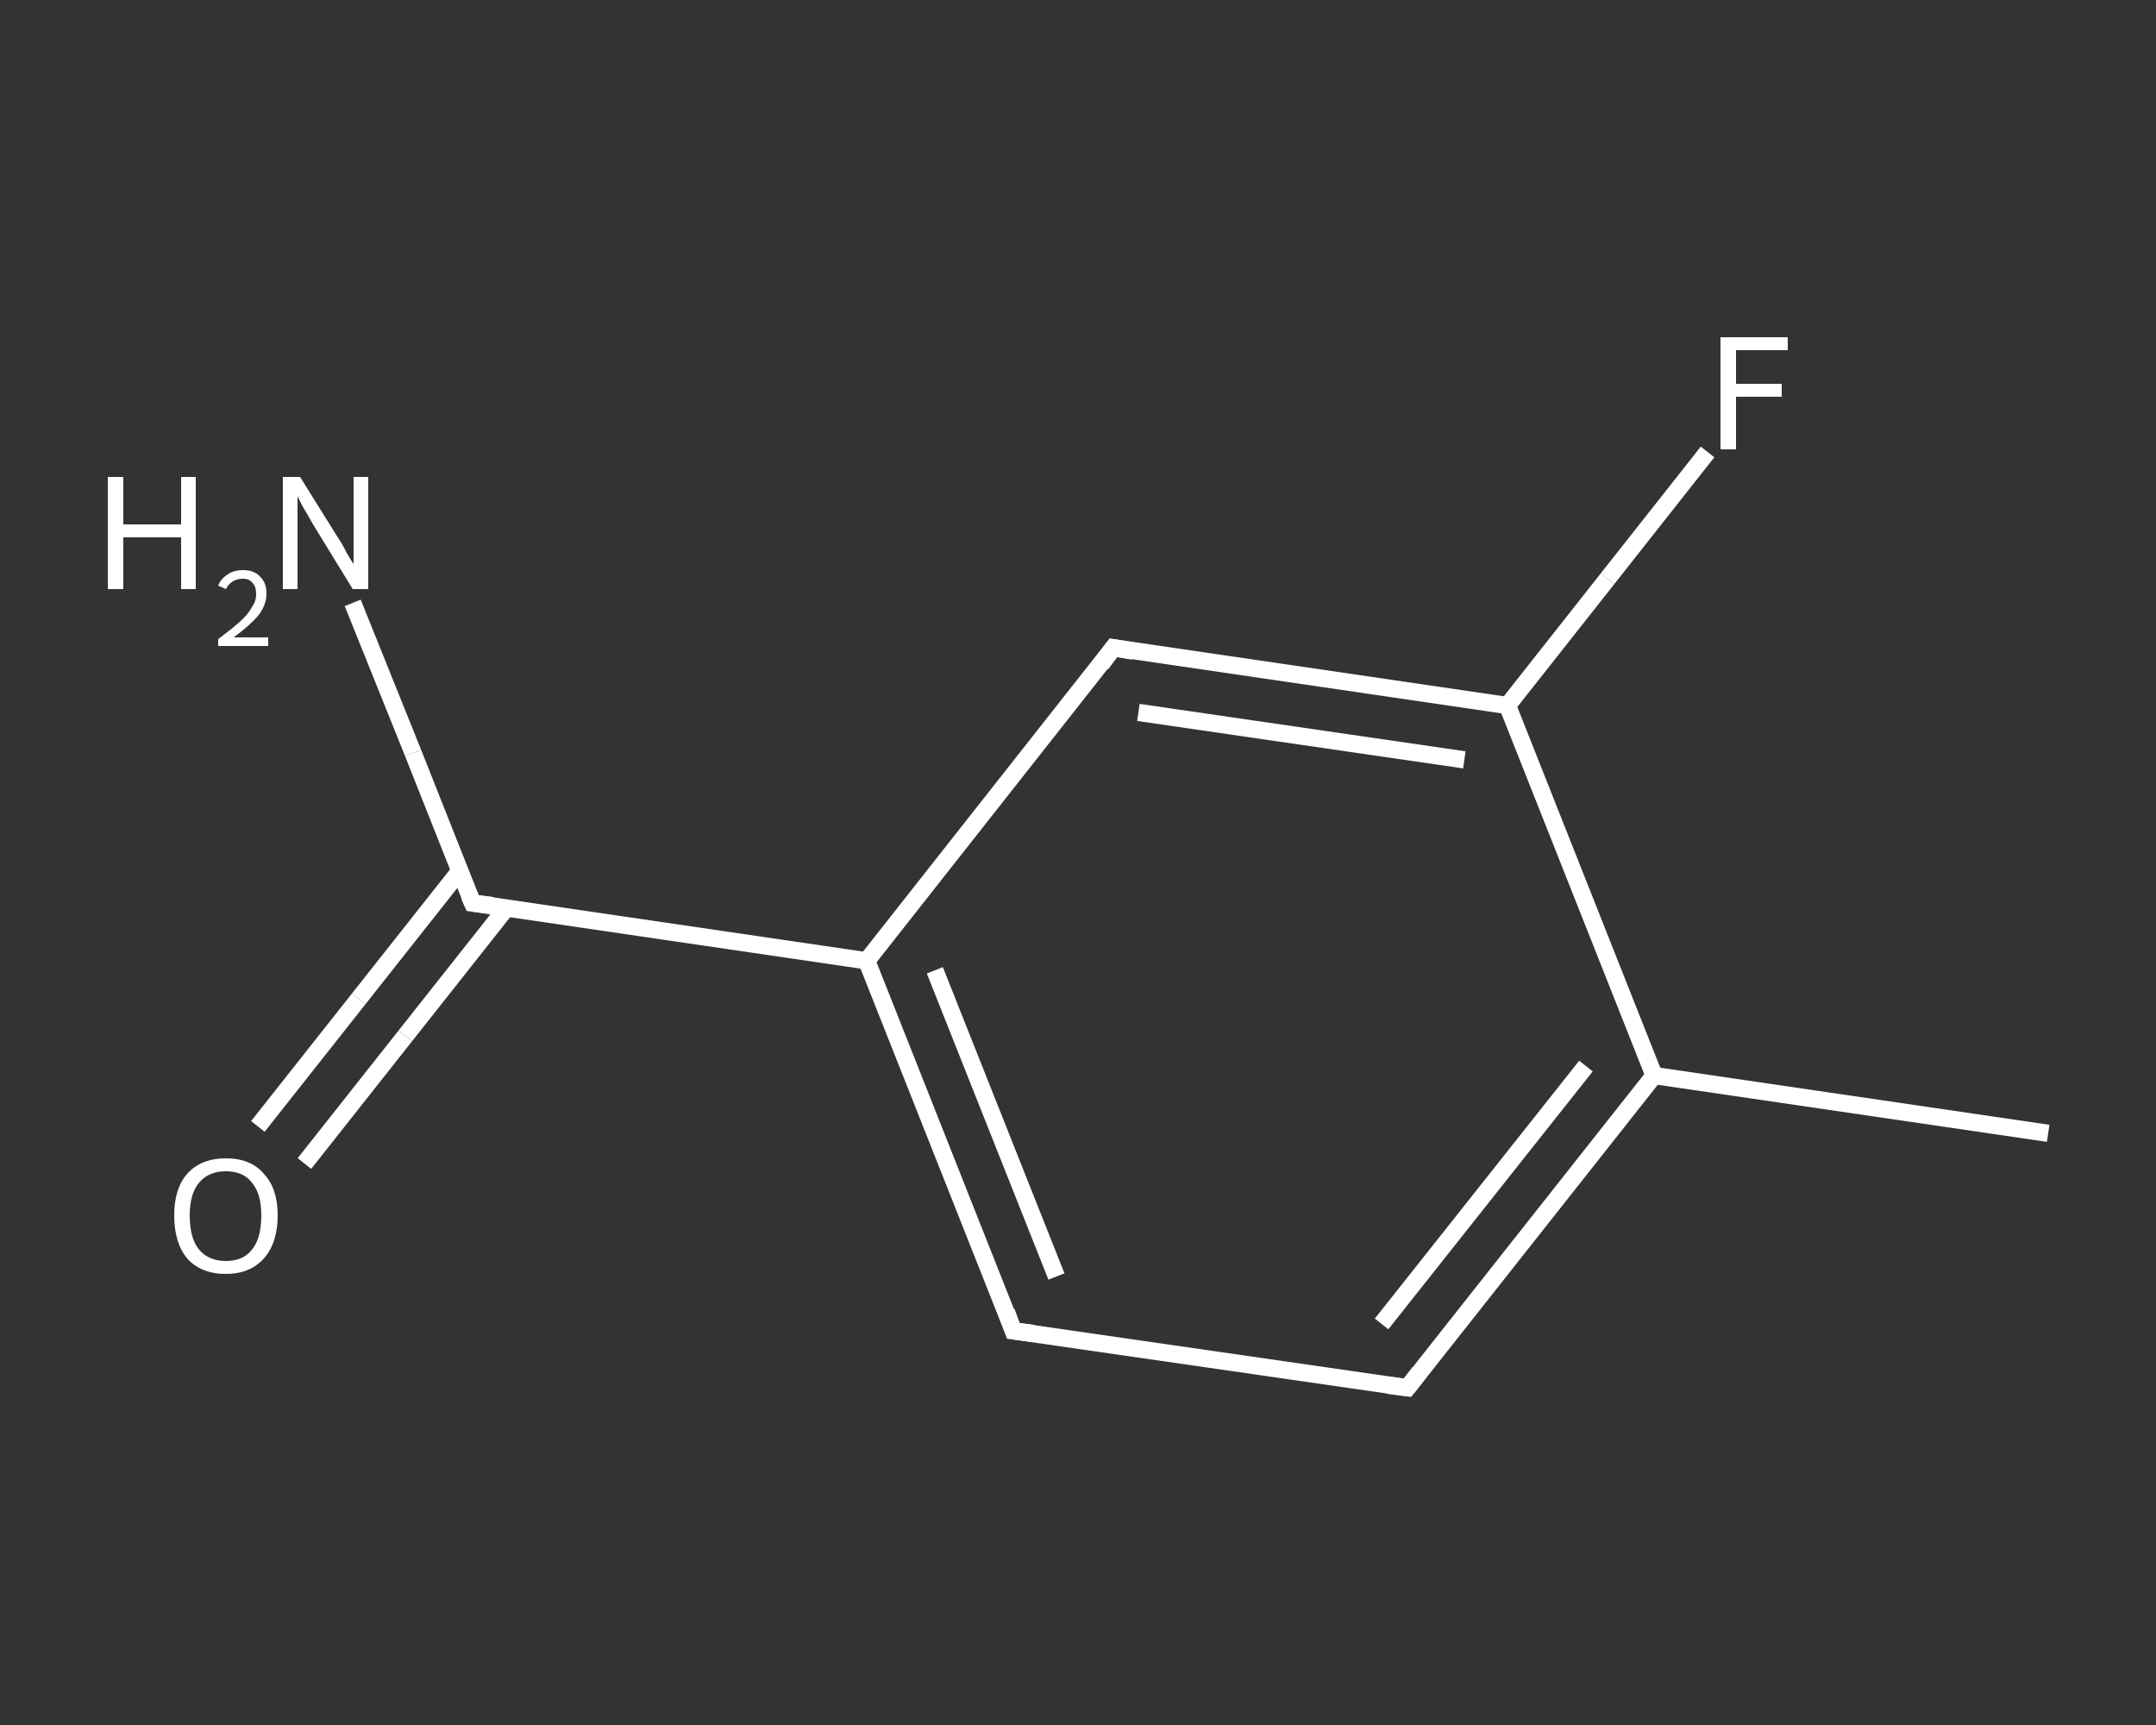 <?xml version='1.0' encoding='iso-8859-1'?>
<svg version='1.1' baseProfile='full'
              xmlns='http://www.w3.org/2000/svg'
                      xmlns:rdkit='http://www.rdkit.org/xml'
                      xmlns:xlink='http://www.w3.org/1999/xlink'
                  xml:space='preserve'
width='250px' height='200px' viewBox='0 0 250 200'>
<rect x="0" y="0" width="250" height="200" fill="#333333" stroke="none"/>
<!-- END OF HEADER -->
<rect style='opacity:1.0;fill:transparent;stroke:none' width='250.0' height='200.0' x='0.0' y='0.0'> </rect>
<path class='bond-0 atom-0 atom-1' d='M 237.5,131.4 L 191.8,124.7' style='fill:none;fill-rule:evenodd;stroke:#FFFFFF;stroke-width:2.0px;stroke-linecap:butt;stroke-linejoin:miter;stroke-opacity:1' />
<path class='bond-1 atom-1 atom-2' d='M 191.8,124.7 L 163.2,160.9' style='fill:none;fill-rule:evenodd;stroke:#FFFFFF;stroke-width:2.0px;stroke-linecap:butt;stroke-linejoin:miter;stroke-opacity:1' />
<path class='bond-1 atom-1 atom-2' d='M 183.9,123.6 L 160.2,153.5' style='fill:none;fill-rule:evenodd;stroke:#FFFFFF;stroke-width:2.0px;stroke-linecap:butt;stroke-linejoin:miter;stroke-opacity:1' />
<path class='bond-2 atom-2 atom-3' d='M 163.2,160.9 L 117.5,154.3' style='fill:none;fill-rule:evenodd;stroke:#FFFFFF;stroke-width:2.0px;stroke-linecap:butt;stroke-linejoin:miter;stroke-opacity:1' />
<path class='bond-3 atom-3 atom-4' d='M 117.5,154.3 L 100.5,111.4' style='fill:none;fill-rule:evenodd;stroke:#FFFFFF;stroke-width:2.0px;stroke-linecap:butt;stroke-linejoin:miter;stroke-opacity:1' />
<path class='bond-3 atom-3 atom-4' d='M 122.5,148.0 L 108.4,112.5' style='fill:none;fill-rule:evenodd;stroke:#FFFFFF;stroke-width:2.0px;stroke-linecap:butt;stroke-linejoin:miter;stroke-opacity:1' />
<path class='bond-4 atom-4 atom-5' d='M 100.5,111.4 L 54.8,104.7' style='fill:none;fill-rule:evenodd;stroke:#FFFFFF;stroke-width:2.0px;stroke-linecap:butt;stroke-linejoin:miter;stroke-opacity:1' />
<path class='bond-5 atom-5 atom-6' d='M 54.8,104.7 L 47.9,87.3' style='fill:none;fill-rule:evenodd;stroke:#FFFFFF;stroke-width:2.0px;stroke-linecap:butt;stroke-linejoin:miter;stroke-opacity:1' />
<path class='bond-5 atom-5 atom-6' d='M 47.9,87.3 L 40.9,69.9' style='fill:none;fill-rule:evenodd;stroke:#FFFFFF;stroke-width:2.0px;stroke-linecap:butt;stroke-linejoin:miter;stroke-opacity:1' />
<path class='bond-6 atom-5 atom-7' d='M 53.3,101.0 L 41.6,115.8' style='fill:none;fill-rule:evenodd;stroke:#FFFFFF;stroke-width:2.0px;stroke-linecap:butt;stroke-linejoin:miter;stroke-opacity:1' />
<path class='bond-6 atom-5 atom-7' d='M 41.6,115.8 L 29.9,130.6' style='fill:none;fill-rule:evenodd;stroke:#FFFFFF;stroke-width:2.0px;stroke-linecap:butt;stroke-linejoin:miter;stroke-opacity:1' />
<path class='bond-6 atom-5 atom-7' d='M 58.7,105.3 L 47.0,120.1' style='fill:none;fill-rule:evenodd;stroke:#FFFFFF;stroke-width:2.0px;stroke-linecap:butt;stroke-linejoin:miter;stroke-opacity:1' />
<path class='bond-6 atom-5 atom-7' d='M 47.0,120.1 L 35.3,134.9' style='fill:none;fill-rule:evenodd;stroke:#FFFFFF;stroke-width:2.0px;stroke-linecap:butt;stroke-linejoin:miter;stroke-opacity:1' />
<path class='bond-7 atom-4 atom-8' d='M 100.5,111.4 L 129.1,75.1' style='fill:none;fill-rule:evenodd;stroke:#FFFFFF;stroke-width:2.0px;stroke-linecap:butt;stroke-linejoin:miter;stroke-opacity:1' />
<path class='bond-8 atom-8 atom-9' d='M 129.1,75.1 L 174.8,81.8' style='fill:none;fill-rule:evenodd;stroke:#FFFFFF;stroke-width:2.0px;stroke-linecap:butt;stroke-linejoin:miter;stroke-opacity:1' />
<path class='bond-8 atom-8 atom-9' d='M 132.0,82.6 L 169.8,88.1' style='fill:none;fill-rule:evenodd;stroke:#FFFFFF;stroke-width:2.0px;stroke-linecap:butt;stroke-linejoin:miter;stroke-opacity:1' />
<path class='bond-9 atom-9 atom-10' d='M 174.8,81.8 L 186.4,67.1' style='fill:none;fill-rule:evenodd;stroke:#FFFFFF;stroke-width:2.0px;stroke-linecap:butt;stroke-linejoin:miter;stroke-opacity:1' />
<path class='bond-9 atom-9 atom-10' d='M 186.4,67.1 L 198.0,52.4' style='fill:none;fill-rule:evenodd;stroke:#FFFFFF;stroke-width:2.0px;stroke-linecap:butt;stroke-linejoin:miter;stroke-opacity:1' />
<path class='bond-10 atom-9 atom-1' d='M 174.8,81.8 L 191.8,124.7' style='fill:none;fill-rule:evenodd;stroke:#FFFFFF;stroke-width:2.0px;stroke-linecap:butt;stroke-linejoin:miter;stroke-opacity:1' />
<path d='M 164.6,159.1 L 163.2,160.9 L 160.9,160.6' style='fill:none;stroke:#FFFFFF;stroke-width:2.0px;stroke-linecap:butt;stroke-linejoin:miter;stroke-opacity:1;' />
<path d='M 119.8,154.6 L 117.5,154.3 L 116.7,152.1' style='fill:none;stroke:#FFFFFF;stroke-width:2.0px;stroke-linecap:butt;stroke-linejoin:miter;stroke-opacity:1;' />
<path d='M 57.1,105.0 L 54.8,104.7 L 54.4,103.8' style='fill:none;stroke:#FFFFFF;stroke-width:2.0px;stroke-linecap:butt;stroke-linejoin:miter;stroke-opacity:1;' />
<path d='M 127.7,77.0 L 129.1,75.1 L 131.4,75.5' style='fill:none;stroke:#FFFFFF;stroke-width:2.0px;stroke-linecap:butt;stroke-linejoin:miter;stroke-opacity:1;' />
<path class='atom-6' d='M 12.5 55.3
L 14.3 55.3
L 14.3 60.8
L 21.0 60.8
L 21.0 55.3
L 22.7 55.3
L 22.7 68.3
L 21.0 68.3
L 21.0 62.3
L 14.3 62.3
L 14.3 68.3
L 12.5 68.3
L 12.5 55.3
' fill='#FFFFFF'/>
<path class='atom-6' d='M 25.3 67.9
Q 25.6 67.1, 26.4 66.6
Q 27.1 66.1, 28.2 66.1
Q 29.5 66.1, 30.2 66.9
Q 30.9 67.6, 30.9 68.8
Q 30.9 70.1, 30.0 71.3
Q 29.0 72.5, 27.1 73.9
L 31.1 73.9
L 31.1 74.9
L 25.3 74.9
L 25.3 74.1
Q 26.9 72.9, 27.8 72.1
Q 28.8 71.2, 29.2 70.4
Q 29.7 69.7, 29.7 68.9
Q 29.7 68.0, 29.3 67.6
Q 28.9 67.1, 28.2 67.1
Q 27.5 67.1, 27.0 67.4
Q 26.5 67.7, 26.2 68.3
L 25.3 67.9
' fill='#FFFFFF'/>
<path class='atom-6' d='M 34.8 55.3
L 39.1 62.2
Q 39.6 62.9, 40.2 64.1
Q 40.9 65.3, 41.0 65.4
L 41.0 55.3
L 42.7 55.3
L 42.7 68.3
L 40.9 68.3
L 36.3 60.8
Q 35.8 59.9, 35.2 58.9
Q 34.6 57.8, 34.5 57.5
L 34.5 68.3
L 32.8 68.3
L 32.8 55.3
L 34.8 55.3
' fill='#FFFFFF'/>
<path class='atom-7' d='M 20.2 140.9
Q 20.2 137.8, 21.7 136.1
Q 23.3 134.3, 26.2 134.3
Q 29.1 134.3, 30.6 136.1
Q 32.2 137.8, 32.2 140.9
Q 32.2 144.1, 30.6 145.9
Q 29.0 147.7, 26.2 147.7
Q 23.3 147.7, 21.7 145.9
Q 20.2 144.1, 20.2 140.9
M 26.2 146.2
Q 28.2 146.2, 29.2 144.9
Q 30.3 143.6, 30.3 140.9
Q 30.3 138.4, 29.2 137.1
Q 28.2 135.8, 26.2 135.8
Q 24.2 135.8, 23.1 137.1
Q 22.0 138.4, 22.0 140.9
Q 22.0 143.6, 23.1 144.9
Q 24.2 146.2, 26.2 146.2
' fill='#FFFFFF'/>
<path class='atom-10' d='M 199.5 39.1
L 207.3 39.1
L 207.3 40.6
L 201.3 40.6
L 201.3 44.5
L 206.6 44.5
L 206.6 46.0
L 201.3 46.0
L 201.3 52.1
L 199.5 52.1
L 199.5 39.1
' fill='#FFFFFF'/>
</svg>
